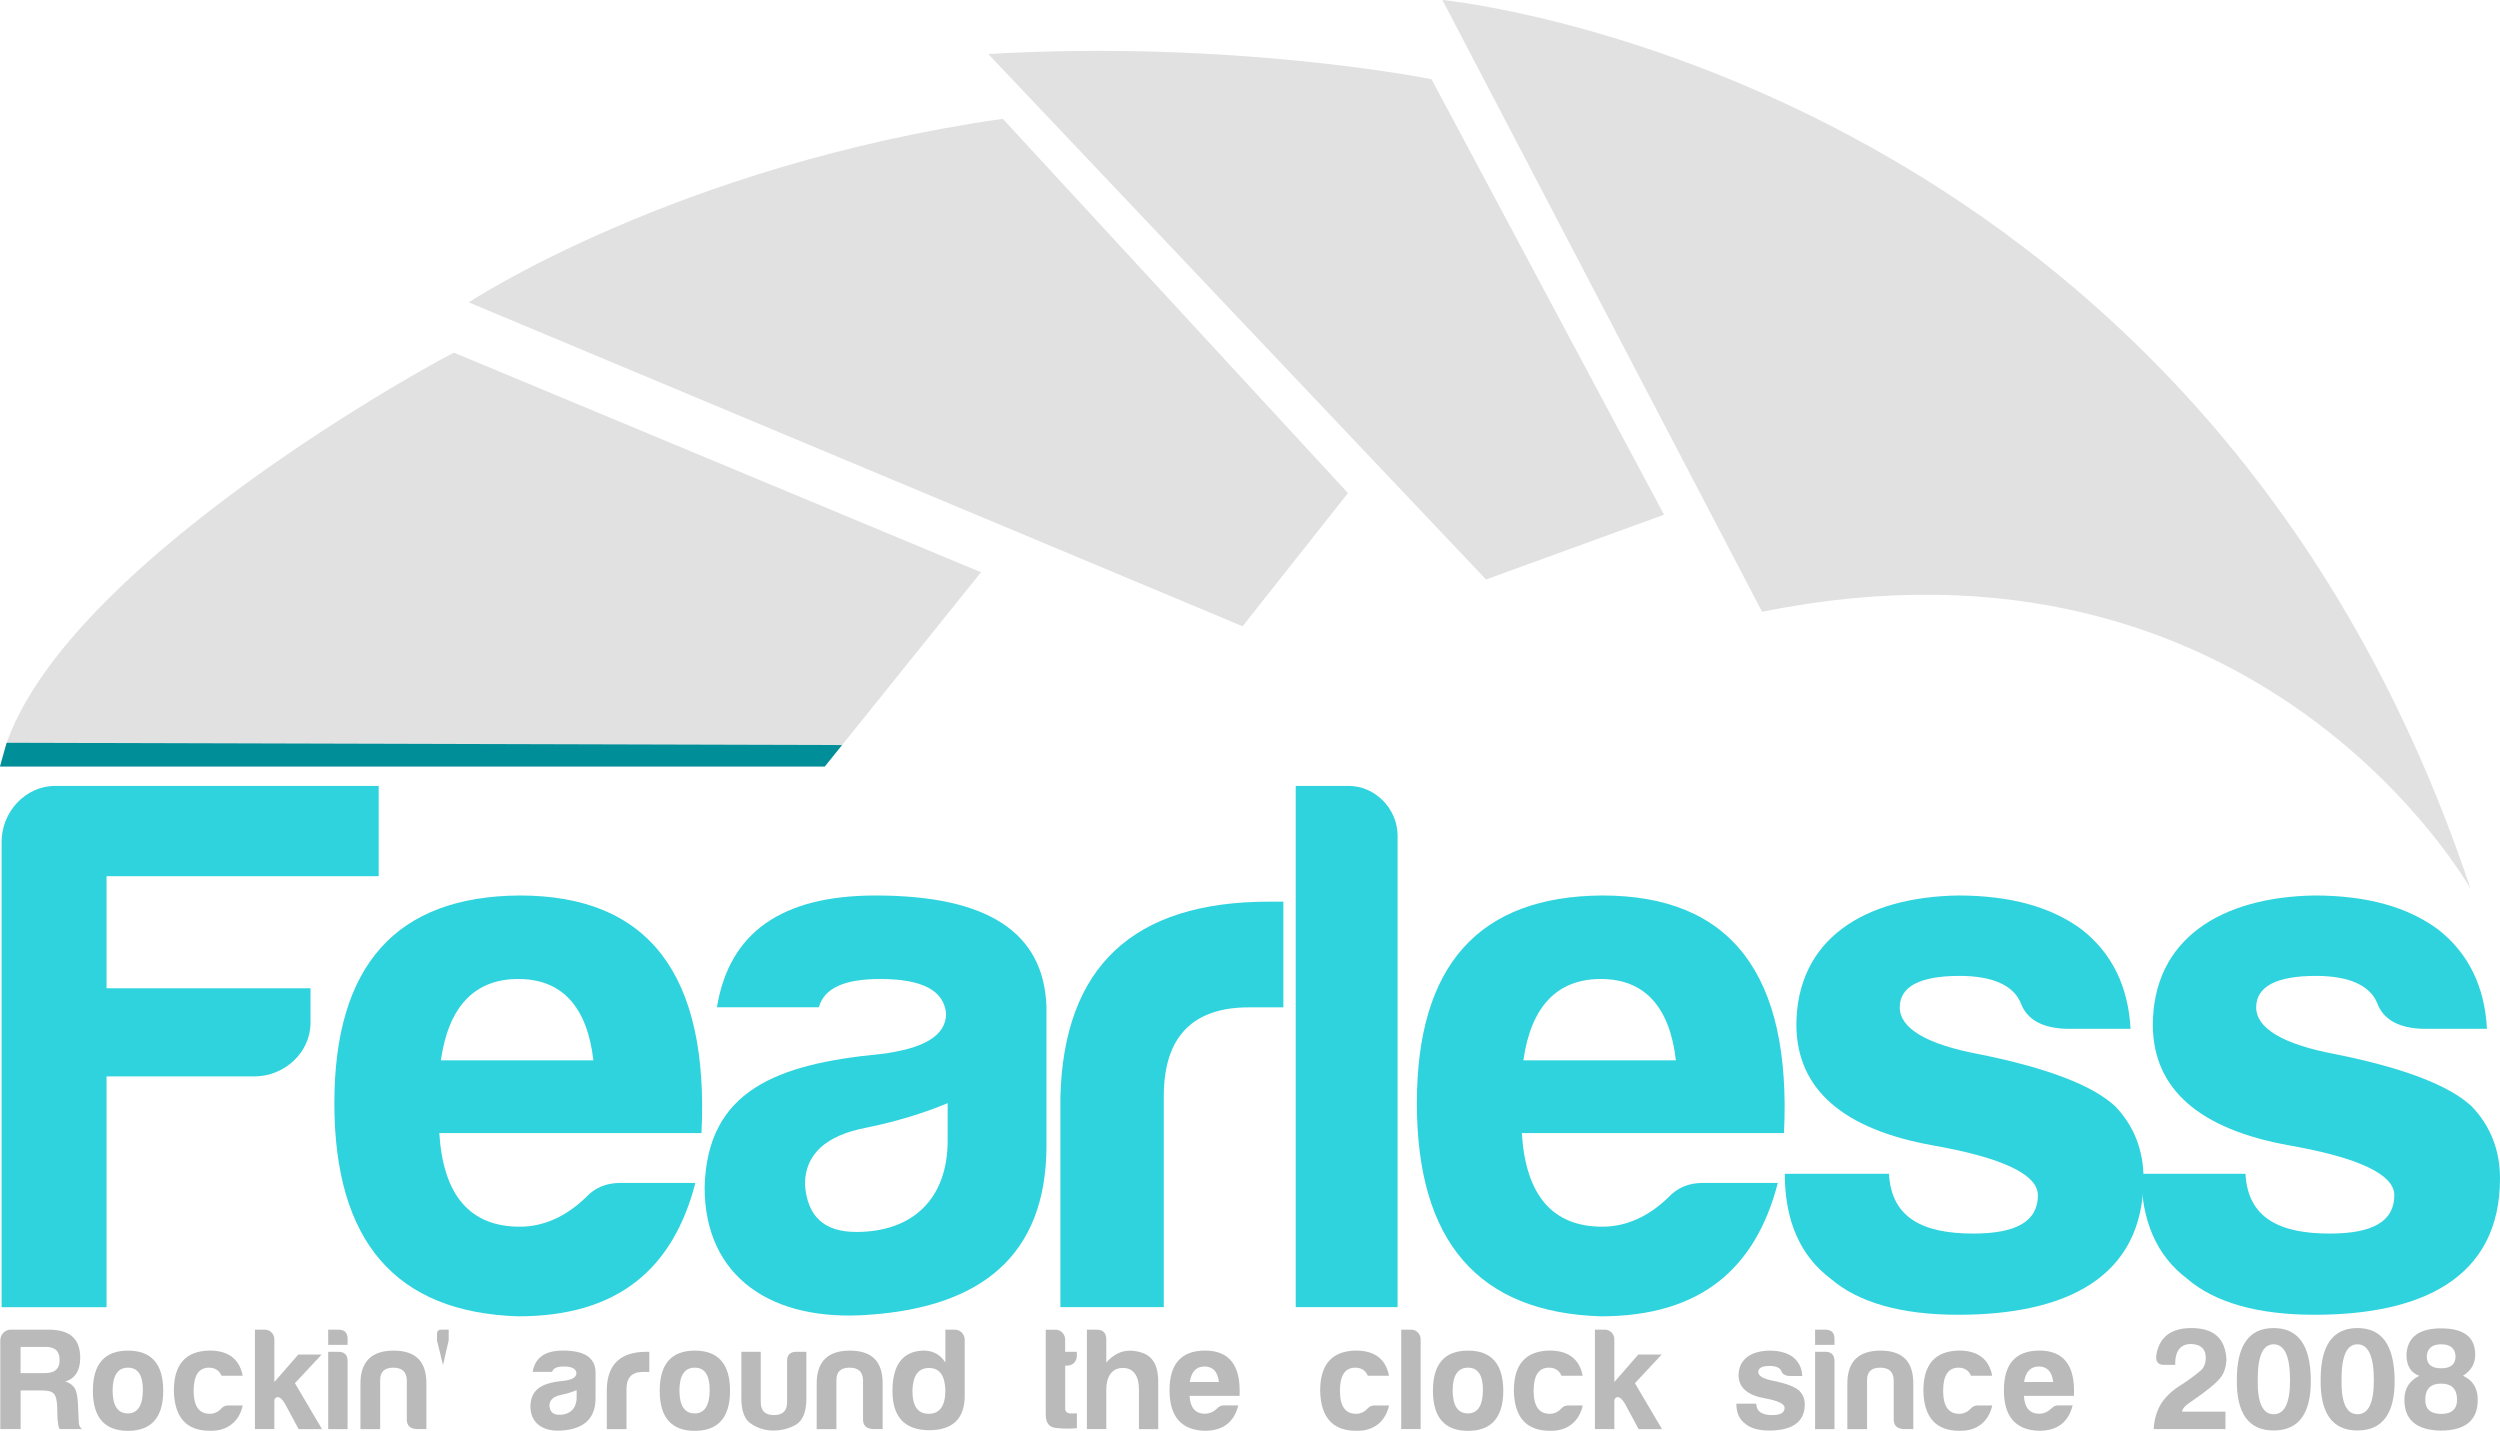 <?xml version="1.0" encoding="utf-8"?>
<!-- Generator: Adobe Illustrator 23.0.3, SVG Export Plug-In . SVG Version: 6.00 Build 0)  -->
<!-- Edited by: Tassilo, 06 Jan 2020 -->
<svg version="1.1" id="Ebene_1" xmlns:serif="http://www.serif.com/"
	 xmlns="http://www.w3.org/2000/svg" xmlns:xlink="http://www.w3.org/1999/xlink" x="0px" y="0px" viewBox="0 0 4045 2315.1"
	 style="enable-background:new 0 0 4045 2315.1;" xml:space="preserve">
<style type="text/css">
	.st0{fill-rule:evenodd;clip-rule:evenodd;fill:#E1E1E1;}
	.st1{fill:#E1E1E1;}
	.st2{fill:#2ED3DD;}
	.st3{fill:#BABABA;}
	.st4{fill-rule:evenodd;clip-rule:evenodd;fill:#008F99;}
</style>
<g>
	<g>
		<g>
			<path class="st0" d="M1587.3,925.9l-252.8,314.4H0c64.7-314.4,740.7-675.5,734.8-669.6L1587.3,925.9z"/>
			<path class="st1" d="M1622.5,192.2L2181,797.8l-170.5,215.5L758.4,489.2C758.4,489.2,1093.5,267.9,1622.5,192.2L1622.5,192.2z"/>
			<path class="st1" d="M1599,87.4l805.4,850.2l288-104.8l-376.2-704.6C2316.2,128.1,1998.8,64.1,1599,87.4L1599,87.4z"/>
			<path class="st1" d="M2333.8,0c0,0,1222.7,116.5,1663.6,1438.3c0,0-341-611.4-1146.3-448.4L2333.8,0z"/>
		</g>
	</g>
	<g>
		<path class="st2" d="M502.4,1654.8V1599h-330v-181.3h440.3v-146.1H89.4c-48.3,0-86.8,42.1-86.8,90.5V2115h169.8v-373.4h239.4
			C460.2,1741.5,502.4,1703.1,502.4,1654.8L502.4,1654.8z"/>
		<path class="st2" d="M1125.1,1914h-121.6c-22.3,0-40.9,7.4-55.8,23.6c-32.2,31-68.2,47.2-106.7,47.2c-80.6,0-124-50.9-130.2-151.5
			H1135c12.4-256.8-85.6-384.4-294-384.4c-199.6,1.2-300,112.7-300,336.1c0,223.3,99.1,338.6,297.5,344.8
			C999.8,2129.8,1089.1,2053,1125.1,1914L1125.1,1914z M838.5,1584c70.7,0,111.6,44.7,121.6,131.6H713.3
			C725.7,1628.7,767.8,1584,838.5,1584z"/>
		<path class="st2" d="M1385.6,1993.3c-52.1,0-79.4-24.8-83.2-76.9c0-48.4,33.5-79.4,99.3-91.8c48.4-9.9,93.1-23.6,131.6-39.7v60.8
			C1533.3,1938.8,1477.5,1993.3,1385.6,1993.3z M1424.1,1584c68.3,0,103,18.6,106.7,55.8c0,36-36,57.1-106.7,65.7
			c-166.3,16.1-280.3,58.3-284,215.8c0,145.1,109,218.3,266.6,205.9c177.4-12.4,286.5-93,286.5-274.1v-223.3
			c-3.7-121.5-95.4-180.9-276.5-180.9c-151.4,0-236.9,59.5-256.7,180.9h164.9C1333.5,1598.9,1365.8,1584,1424.1,1584L1424.1,1584z"
			/>
		<path class="st2" d="M1715.7,2114.9H1883v-341.1c0-95.5,45.9-143.9,137.7-143.9h55.8v-171h-23.6c-219.5,0-332.3,105.3-337.2,317.4
			V2114.9L1715.7,2114.9z"/>
		<path class="st2" d="M2182,1271.6h-85.5v843.3h164.8v-762.7C2261.3,1308.8,2225.3,1271.6,2182,1271.6L2182,1271.6z"/>
		<path class="st2" d="M2876.5,1914H2755c-22.3,0-40.9,7.4-55.8,23.6c-32.2,31-68.2,47.2-106.7,47.2c-80.6,0-124-50.9-130.2-151.5
			h424.2c12.4-256.8-85.6-384.4-294-384.4c-199.6,1.2-300,112.7-300,336.1c0,223.3,99.1,338.6,297.5,344.8
			C2751.2,2129.8,2840.5,2053,2876.5,1914L2876.5,1914z M2590,1584c70.7,0,111.6,44.7,121.6,131.6h-246.8
			C2477.1,1628.7,2519.3,1584,2590,1584z"/>
		<path class="st2" d="M3056.4,1899.2h-168.6c0,75.7,24.8,132.7,74.4,169.9c44.6,38.4,114,58.2,205.9,58.2
			c173.7,0,300.1-59.5,300.1-220.7c0-44.7-14.9-84.4-45.8-116.6c-35.9-33.5-109.1-62-220.7-84.4c-85.6-16.1-127.9-42.2-127.9-75.7
			s32.3-50.9,96.8-50.9c54.6,0,88.1,16.1,99.3,44.7c9.9,26.1,34.7,39.7,73.2,40.9h104.1c-3.7-68.2-29.7-121.6-78.1-160
			c-49.6-37.2-116.6-55.7-201-55.7c-150.1,2.5-261.6,69.4-261.6,210.7c1.2,103,75.6,167.5,220.7,193.6
			c113,19.9,170.1,47.2,170.1,80.7c0,42.2-34.8,62-104.3,62C3112.2,1996,3060.1,1971.2,3056.4,1899.2L3056.4,1899.2z"/>
		<path class="st2" d="M3633.2,1899.2h-168.6c0,75.7,24.8,132.7,74.4,169.9c44.6,38.4,114,58.2,205.9,58.2
			c173.7,0,300.1-59.5,300.1-220.7c0-44.7-14.9-84.4-45.9-116.6c-35.9-33.5-109.1-62-220.7-84.4c-85.6-16.1-127.9-42.2-127.9-75.7
			s32.3-50.9,96.8-50.9c54.6,0,88.1,16.1,99.3,44.7c9.9,26.1,34.7,39.7,73.2,40.9h104.1c-3.7-68.2-29.7-121.6-78.1-160
			c-49.6-37.2-116.6-55.7-201-55.7c-150.1,2.5-261.6,69.4-261.6,210.7c1.2,103,75.6,167.5,220.7,193.6
			c113,19.9,170.1,47.2,170.1,80.7c0,42.2-34.8,62-104.3,62C3689,1996,3636.9,1971.2,3633.2,1899.2L3633.2,1899.2z"/>
	</g>
	<g>
		<path class="st3" d="M129.8,2197.3c0-33.1-18.4-45.9-51.8-45.9H17c-9.2,0-16.5,8-16.5,17.2v143.6h32.9v-62.4h35
			c19.4,0,23,6.1,24.1,25.5c0.2,15.6,0.7,24.8,1.4,27.2c0.2,3.3,0.9,6.6,2.6,9.7h36.2c-3.1-2.1-5-5.7-5.2-10.6l-1.4-31.5
			c-0.7-10.4-2.1-18.4-5-23.9c-3.3-5-8.5-8.7-15.4-11.1C121,2230.9,129.8,2217.7,129.8,2197.3z M96.4,2200.4
			c0,15.6-8.8,21.3-24.4,21.3H33.3v-42.4H74C88.6,2179.3,96.4,2185.7,96.4,2200.4z"/>
		<path class="st3" d="M207.1,2185.3c-37.8,0-56.8,21.5-56.8,65c0,43.1,18.9,64.8,56.8,64.8s57-21.7,57-64.8
			C264.1,2206.8,245,2185.3,207.1,2185.3z M207.1,2212.9c16.1,0,24.1,12.1,24.1,36.4c-0.2,24.8-8.3,37.6-24.4,37.6
			s-24.4-12.3-24.6-36.7C182.3,2225.4,190.6,2212.9,207.1,2212.9z"/>
		<path class="st3" d="M392.8,2274h-23.7c-4,0-7.6,1.4-10.6,4.5c-5.2,5.9-11.6,9-18.9,9c-17.5,0.2-26.3-12.3-26.3-37.2
			c0-24.8,8.3-37.4,24.8-37.4c9.9,0,16.6,4.5,20.3,13h34.3c-5.4-27.2-23.4-40.7-53.7-40.7c-38.5,0.7-57.7,22.2-57.7,65
			c0.9,43.1,20.3,64.8,58.2,64.8C368.7,2315.8,387.1,2299.5,392.8,2274z"/>
		<path class="st3" d="M428.8,2151.4h-16.3v160.8h31.4v-45.6c0-3.3,1.7-5.4,5-6.1c4,0,8,3.5,12.1,10.6l22.2,41.2H521l-43.8-74.3
			l43.3-46.4h-37.8l-38.8,44.5v-69.3C443.9,2158.5,437,2151.4,428.8,2151.4z"/>
		<path class="st3" d="M531,2151.4v24.6h31.4v-9.2c0.2-10.2-4.7-15.4-15.1-15.4L531,2151.4L531,2151.4z M531,2187.2v125.1h31.4v-110
			c0-10.2-5-15.1-15.1-15.1H531L531,2187.2z"/>
		<path class="st3" d="M689.9,2312.3v-73.6c0.2-35.7-17.2-53.4-53-53.4c-35.7,0-53.7,17.7-53.7,53.4v73.6h31.9v-80
			c0.2-13,7.3-19.4,21.3-19.4s21.1,6.4,21.8,19.4v64.3c0,9.9,5.2,14.9,15.6,15.6L689.9,2312.3L689.9,2312.3z"/>
		<path class="st3" d="M714,2151.4c-4.7,0-6.9,2.4-6.9,6.6v11.1l9.7,39.5l9.2-40v-17.3L714,2151.4L714,2151.4z"/>
		<path class="st3" d="M904.9,2289.1c-9.9,0-15.1-4.7-15.9-14.7c0-9.2,6.4-15.1,18.9-17.5c9.2-1.9,17.7-4.5,25.1-7.6v11.6
			C933.1,2278.7,922.4,2289.1,904.9,2289.1z M912.3,2211c13,0,19.6,3.5,20.4,10.6c0,6.9-6.9,10.9-20.4,12.5
			c-31.7,3.1-53.4,11.1-54.1,41.2c0,27.7,20.8,41.6,50.8,39.3c33.8-2.4,54.6-17.7,54.6-52.3v-42.6c-0.7-23.2-18.2-34.5-52.7-34.5
			c-28.9,0-45.2,11.3-49,34.5h31.4C895,2213.8,901.1,2211,912.3,2211z"/>
		<path class="st3" d="M981.8,2312.3h31.9v-65.1c0-18.2,8.7-27.4,26.3-27.4h10.6v-32.6h-4.5c-41.9,0-63.4,20.1-64.3,60.5V2312.3
			L981.8,2312.3z"/>
		<path class="st3" d="M1124.2,2185.3c-37.8,0-56.8,21.5-56.8,65c0,43.1,18.9,64.8,56.8,64.8c37.8,0,57-21.7,57-64.8
			C1181.2,2206.8,1162,2185.3,1124.2,2185.3z M1124.2,2212.9c16.1,0,24.1,12.1,24.1,36.4c-0.2,24.8-8.3,37.6-24.4,37.6
			s-24.4-12.3-24.6-36.7C1099.3,2225.4,1107.6,2212.9,1124.2,2212.9z"/>
		<path class="st3" d="M1304.7,2187.2h-16.1c-10.4,0-15.4,5.2-15.1,15.6v66c0,14-7.1,20.8-21.3,20.8c-14.2,0-21.3-6.9-21.3-20.8
			v-81.6h-31.4v75.2c0,21.1,5.4,34.8,16.3,41.6c10.9,7.1,22.5,10.6,35.5,10.6c13.5,0,25.8-3.3,36.9-9.7c11.1-6.9,16.5-21,16.5-42.6
			V2187.2L1304.7,2187.2z"/>
		<path class="st3" d="M1428.1,2312.3v-73.6c0.2-35.7-17.2-53.4-53-53.4c-35.7,0-53.7,17.7-53.7,53.4v73.6h31.9v-80
			c0.2-13,7.3-19.4,21.3-19.4s21.1,6.4,21.8,19.4v64.3c0,9.9,5.2,14.9,15.6,15.6L1428.1,2312.3L1428.1,2312.3z"/>
		<path class="st3" d="M1503.1,2213.4c17,0,25.8,11.8,26.5,36c0,25.3-9,38.1-27,38.1s-26.5-12.8-26.3-38.1
			C1477.3,2225.2,1486.1,2213.4,1503.1,2213.4z M1545.2,2151.4h-15.6v53.2c-8.1-13-20.1-19.4-35.7-19.4
			c-33.3,1.2-49.9,22.9-49.9,65.5c0,41.6,19.4,62.7,58.2,63.4c39,0.2,58.7-18.4,58.7-56v-90.8
			C1560.8,2158.8,1553.7,2151.4,1545.2,2151.4L1545.2,2151.4z"/>
		<path class="st3" d="M1742.3,2194v-6.8h-18.9v-19.9c0-8.3-6.9-15.8-15.1-15.8H1692v136.7c-0.2,13.9,5.4,21.3,17.3,22.4
			c11.8,1.2,22.9,1.2,33.1,0.2v-23.9h-9.7c-6.2,0-9.2-2.8-9.2-8v-69.3h3.3C1735.4,2209.6,1742.3,2203,1742.3,2194L1742.3,2194z"/>
		<path class="st3" d="M1842.8,2248.2v64.1h31.2v-72.7c0.9-27.2-7.3-44-24.8-50.4c-23.4-8.3-43.1-3.1-59.2,15.4v-37.4
			c0-10.4-5.2-15.8-15.6-15.8h-15.8v160.8h31.4v-64.1c0-19.2,8-34.8,26.7-34.8C1834.8,2213.4,1842.8,2227.1,1842.8,2248.2
			L1842.8,2248.2z"/>
		<path class="st3" d="M2003.6,2273.9h-23.2c-4.3,0-7.8,1.4-10.6,4.5c-6.1,5.9-13,9-20.3,9c-15.4,0-23.7-9.7-24.8-28.9h80.9
			c2.4-49-16.3-73.3-56.1-73.3c-38.1,0.2-57.2,21.5-57.2,64.1s18.9,64.6,56.7,65.7C1979.7,2315.1,1996.8,2300.4,2003.6,2273.9
			L2003.6,2273.9z M1949,2211c13.5,0,21.3,8.5,23.2,25.1h-47.1C1927.5,2219.5,1935.5,2211,1949,2211z"/>
		<path class="st3" d="M2247.5,2274h-23.7c-4,0-7.6,1.4-10.6,4.5c-5.2,5.9-11.6,9-18.9,9c-17.5,0.2-26.3-12.3-26.3-37.2
			c0-24.8,8.3-37.4,24.8-37.4c9.9,0,16.6,4.5,20.3,13h34.3c-5.4-27.2-23.4-40.7-53.7-40.7c-38.5,0.7-57.7,22.2-57.7,65
			c0.9,43.1,20.3,64.8,58.2,64.8C2223.4,2315.8,2241.8,2299.5,2247.5,2274z"/>
		<path class="st3" d="M2283.5,2151.4h-16.3v160.8h31.4v-145.4C2298.6,2158.5,2291.7,2151.4,2283.5,2151.4L2283.5,2151.4z"/>
		<path class="st3" d="M2375.3,2185.3c-37.9,0-56.8,21.5-56.8,65c0,43.1,18.9,64.8,56.8,64.8c37.8,0,57-21.7,57-64.8
			C2432.2,2206.8,2413.1,2185.3,2375.3,2185.3z M2375.3,2212.9c16.1,0,24.1,12.1,24.1,36.4c-0.2,24.8-8.3,37.6-24.4,37.6
			c-16.1,0-24.4-12.3-24.6-36.7C2350.4,2225.4,2358.7,2212.9,2375.3,2212.9z"/>
		<path class="st3" d="M2560.9,2274h-23.7c-4,0-7.6,1.4-10.6,4.5c-5.2,5.9-11.6,9-18.9,9c-17.5,0.2-26.3-12.3-26.3-37.2
			c0-24.8,8.3-37.4,24.8-37.4c9.9,0,16.6,4.5,20.3,13h34.3c-5.4-27.2-23.4-40.7-53.7-40.7c-38.5,0.7-57.7,22.2-57.7,65
			c0.9,43.1,20.3,64.8,58.2,64.8C2536.8,2315.8,2555.2,2299.5,2560.9,2274z"/>
		<path class="st3" d="M2596.9,2151.4h-16.3v160.8h31.4v-45.6c0-3.3,1.7-5.4,5-6.1c4,0,8,3.5,12.1,10.6l22.2,41.2h37.8l-43.8-74.3
			l43.3-46.4h-37.8l-38.8,44.5v-69.3C2612,2158.5,2605.2,2151.4,2596.9,2151.4L2596.9,2151.4z"/>
		<path class="st3" d="M2841.5,2271.1h-32.1c0,14.4,4.7,25.3,14.2,32.4c8.5,7.3,21.7,11.1,39.3,11.1c33.1,0,57.2-11.3,57.2-42.1
			c0-8.5-2.8-16.1-8.7-22.2c-6.9-6.4-20.8-11.8-42.1-16.1c-16.3-3.1-24.4-8-24.4-14.4s6.2-9.7,18.5-9.7c10.4,0,16.8,3.1,18.9,8.5
			c1.9,5,6.6,7.6,14,7.8h19.8c-0.7-13-5.7-23.2-14.9-30.5c-9.5-7.1-22.2-10.6-38.3-10.6c-28.6,0.5-49.9,13.2-49.9,40.2
			c0.2,19.6,14.4,31.9,42.1,36.9c21.5,3.8,32.4,9,32.4,15.4c0,8-6.6,11.8-19.9,11.8C2852.1,2289.6,2842.2,2284.8,2841.5,2271.1
			L2841.5,2271.1z"/>
		<path class="st3" d="M2936.8,2151.4v24.6h31.4v-9.2c0.2-10.2-4.7-15.4-15.1-15.4L2936.8,2151.4L2936.8,2151.4z M2936.8,2187.2
			v125.1h31.4v-110c0-10.2-5-15.1-15.1-15.1H2936.8L2936.8,2187.2z"/>
		<path class="st3" d="M3095.7,2312.3v-73.6c0.2-35.7-17.3-53.4-53-53.4s-53.7,17.7-53.7,53.4v73.6h31.9v-80
			c0.2-13,7.3-19.4,21.3-19.4s21.1,6.4,21.8,19.4v64.3c0,9.9,5.2,14.9,15.6,15.6L3095.7,2312.3L3095.7,2312.3z"/>
		<path class="st3" d="M3223.5,2274h-23.7c-4,0-7.6,1.4-10.6,4.5c-5.2,5.9-11.6,9-18.9,9c-17.5,0.2-26.3-12.3-26.3-37.2
			c0-24.8,8.3-37.4,24.8-37.4c9.9,0,16.6,4.5,20.3,13h34.3c-5.4-27.2-23.4-40.7-53.7-40.7c-38.5,0.7-57.7,22.2-57.7,65
			c0.9,43.1,20.3,64.8,58.2,64.8C3199.3,2315.8,3217.8,2299.5,3223.5,2274z"/>
		<path class="st3" d="M3353.6,2273.9h-23.2c-4.3,0-7.8,1.4-10.6,4.5c-6.2,5.9-13,9-20.3,9c-15.4,0-23.7-9.7-24.8-28.9h80.9
			c2.4-49-16.3-73.3-56.1-73.3c-38.1,0.2-57.2,21.5-57.2,64.1s18.9,64.6,56.7,65.7C3329.7,2315.1,3346.7,2300.4,3353.6,2273.9
			L3353.6,2273.9z M3298.9,2211c13.5,0,21.3,8.5,23.2,25.1H3275C3277.4,2219.5,3285.4,2211,3298.9,2211z"/>
		<path class="st3" d="M3501.4,2208.4h18c-0.2-22.5,8.3-33.8,25.8-33.8c16.6,0.7,24.6,8.8,23.7,24.8c-0.7,8-3.5,14.4-8.8,18.7
			c-9.9,8.3-21.3,16.6-34.3,24.8c-13,8.3-22.9,18.2-30,29.6c-6.9,12.3-10.4,25.5-11.1,39.7h116.1v-28.1h-70.3c0.9-5,5-9.9,12.8-14.9
			c27.2-18.5,43.8-32.2,49.9-40.7c5.4-6.9,8.5-16.3,9.2-28.6c-1.7-34.3-20.3-51.1-56.8-51.1c-31.9,0-50.8,13.7-56.3,41.4
			C3487,2202.3,3491,2208.4,3501.4,2208.4z"/>
		<path class="st3" d="M3678.8,2148.8c-39.5,0-59.4,27.4-59.6,82.5c-0.9,55.4,18.9,83.2,59.6,83.2c40.7,0,60.8-27.6,60.1-82.8
			C3738.2,2176.5,3718.3,2148.8,3678.8,2148.8L3678.8,2148.8z M3678.8,2175.1c17.3,0,26.3,18.9,26.5,56.8
			c0.2,37.6-8.5,56.3-26.5,56.3s-26.5-18.9-25.8-56.8C3653,2193.7,3661.5,2175.1,3678.8,2175.1z"/>
		<path class="st3" d="M3814.4,2148.8c-39.5,0-59.4,27.4-59.6,82.5c-0.9,55.4,18.9,83.2,59.6,83.2c40.7,0,60.8-27.6,60.1-82.8
			C3873.7,2176.5,3853.9,2148.8,3814.4,2148.8L3814.4,2148.8z M3814.4,2175.1c17.3,0,26.3,18.9,26.5,56.8
			c0.2,37.6-8.5,56.3-26.5,56.3s-26.5-18.9-25.8-56.8C3788.6,2193.7,3797.1,2175.1,3814.4,2175.1z"/>
		<path class="st3" d="M3949.9,2149.3c-35.7,0-54.4,13.9-56.3,41.9c0,18.5,6.9,30,20.8,34.8c-16.1,8-24.1,20.8-24.1,38.8
			c0,32.6,19.6,49.2,58.6,49.9c40,0,60.1-16.5,60.1-49.9c0-18.5-7.8-31.5-23.9-38.8c13.2-8.3,19.8-19.6,19.8-33.8
			C4005,2163.5,3986.6,2149.3,3949.9,2149.3L3949.9,2149.3z M3949.9,2175.1c14.7,0,22.5,6.4,23.2,19.4c0,13-7.8,19.4-23.4,19.4
			c-15.6,0-23.2-6.4-23.2-19.4C3927.4,2181.5,3935.2,2175.1,3949.9,2175.1z M3949.9,2238.7c16.3,0,24.9,8.1,25.6,24.1
			c0.7,16.6-8,24.9-25.6,24.9c-18,0-26.5-8.3-25.8-24.9C3924.8,2246.7,3933.3,2238.7,3949.9,2238.7L3949.9,2238.7z"/>
	</g>
	<path class="st4" d="M0,1240.3h1334.4l28-34.8l-1351.6-3.7C10.9,1201.8,10.9,1201.8,0,1240.3L0,1240.3z"/>
</g>
</svg>
